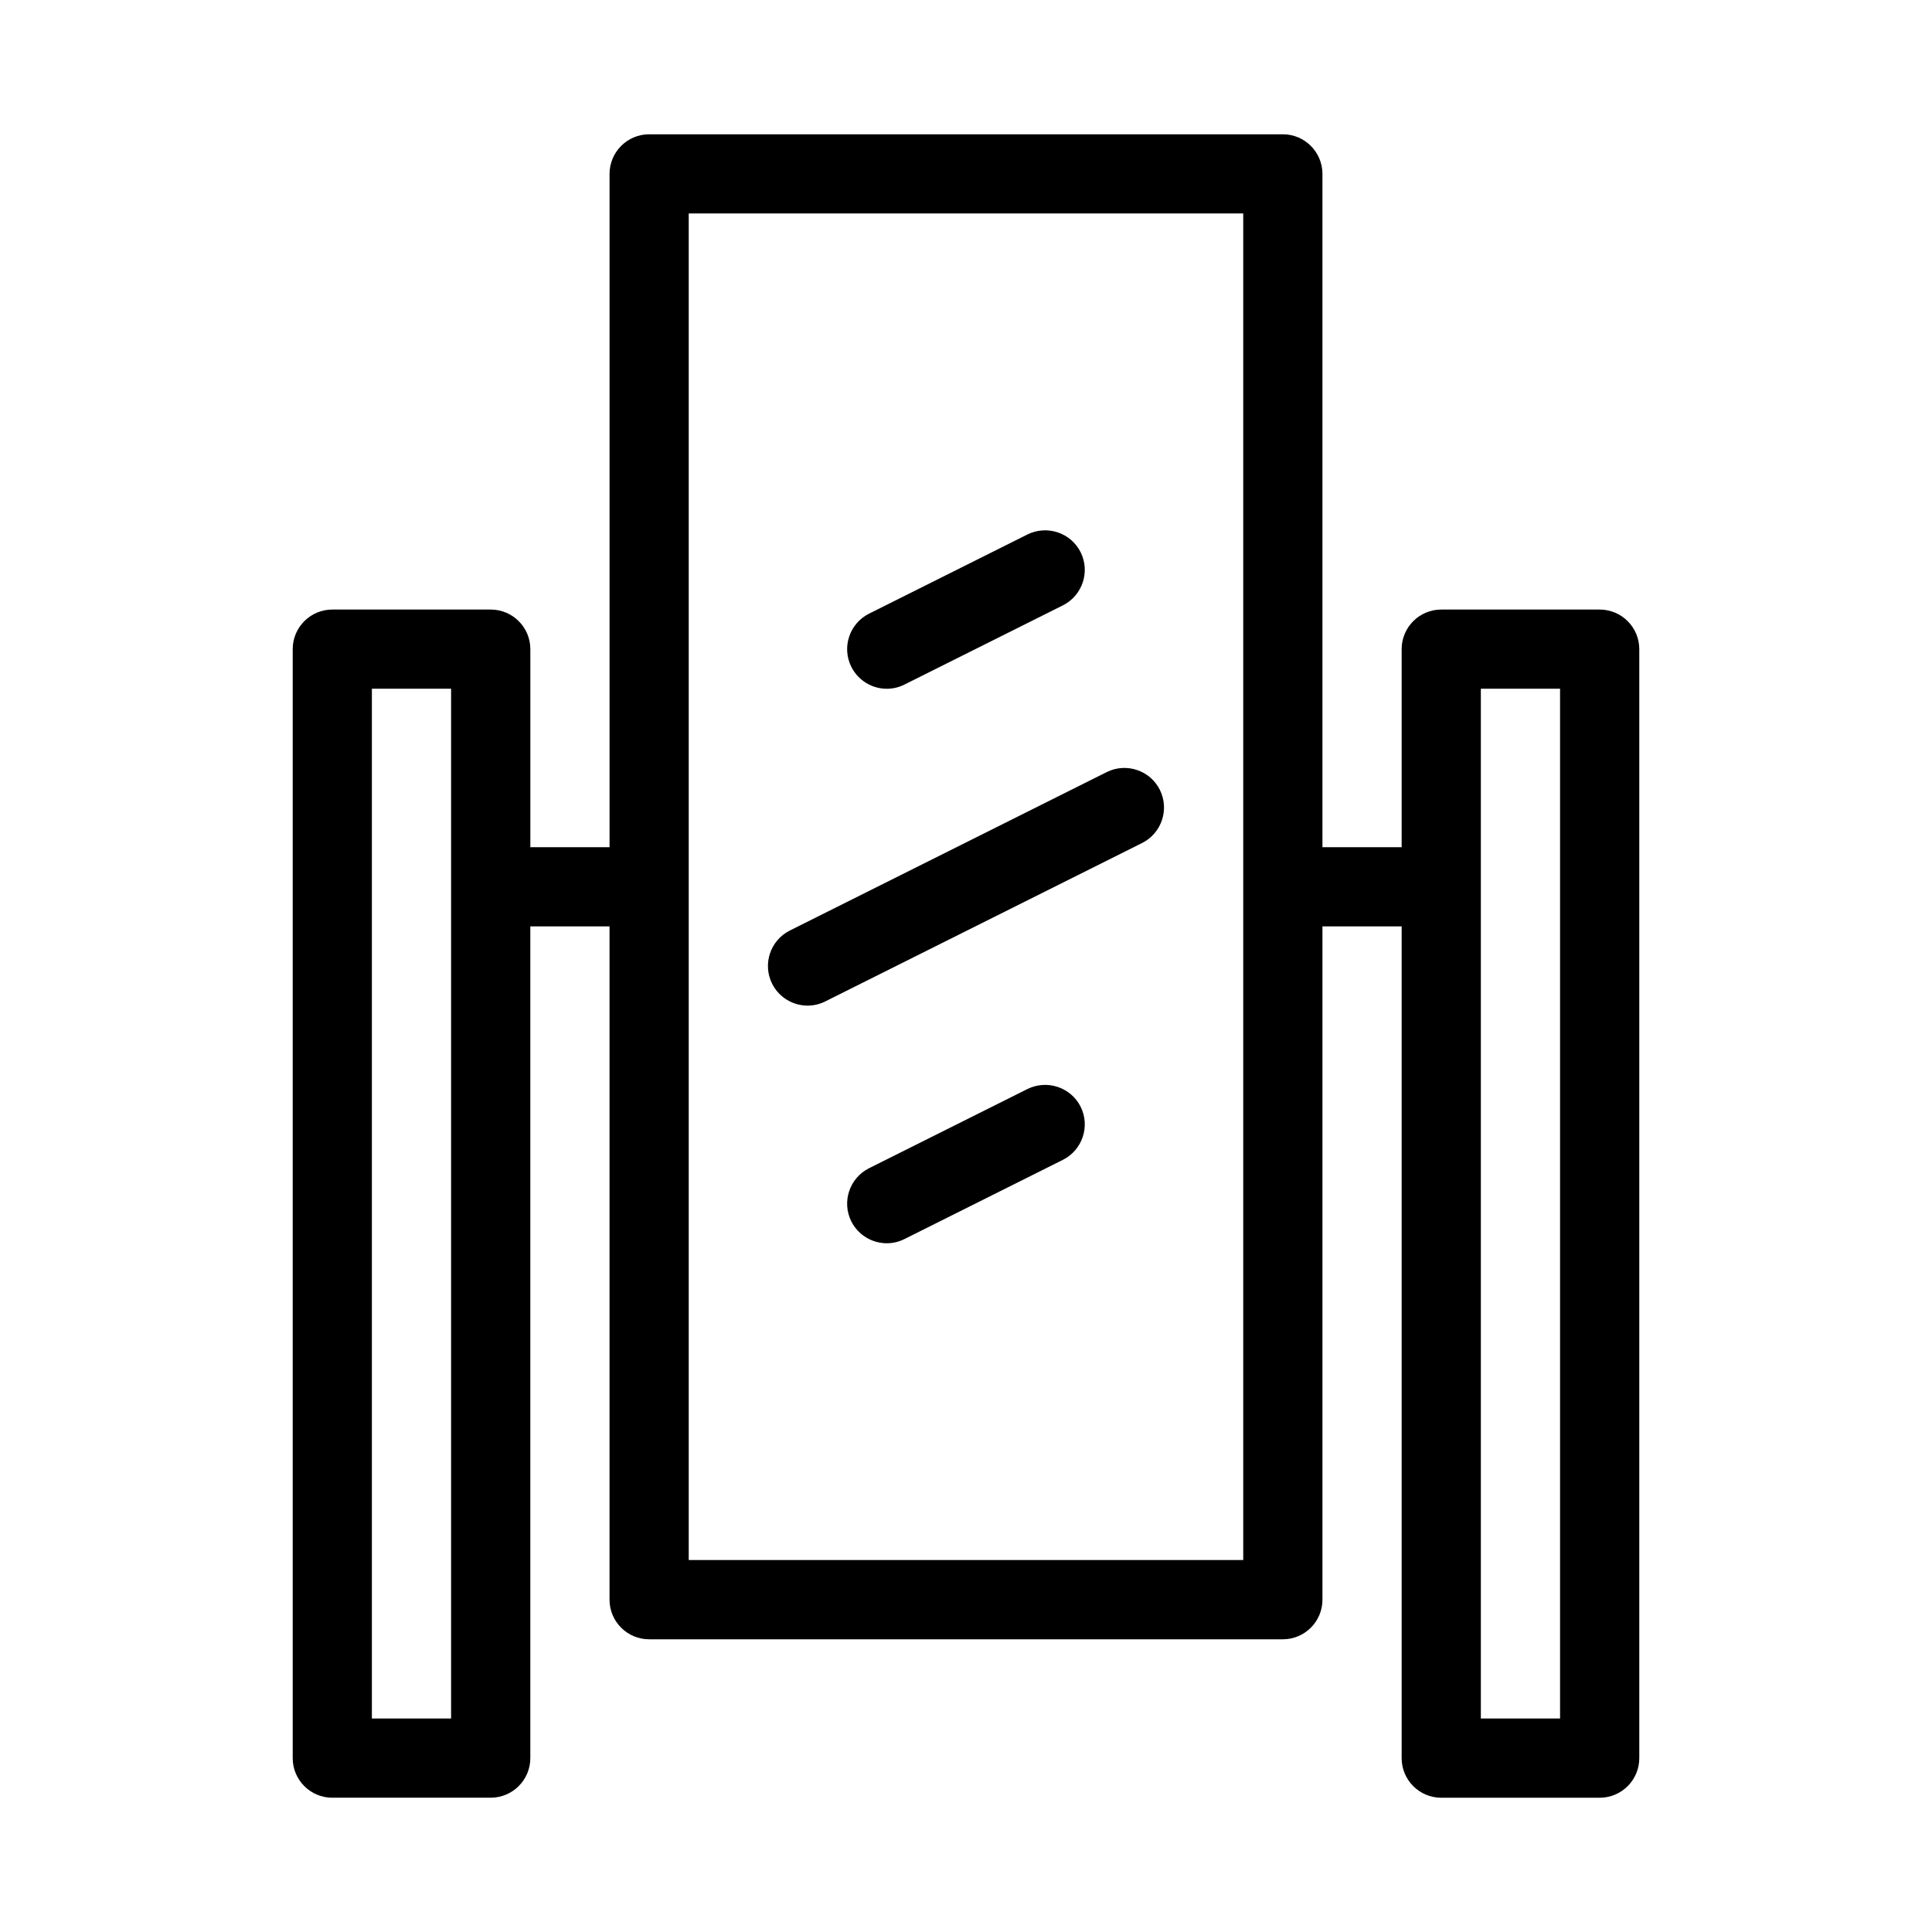 <?xml version="1.0" encoding="UTF-8"?>
<!-- Uploaded to: SVG Find, www.svgfind.com, Generator: SVG Find Mixer Tools -->
<svg fill="#000000" width="800px" height="800px" version="1.1" viewBox="144 144 512 512" xmlns="http://www.w3.org/2000/svg">
 <g>
  <path d="m232.06 620.41h41.984c5.793 0 10.496-4.703 10.496-10.496v-220.41h20.992v178.43c0 5.793 4.703 10.496 10.496 10.496h167.94c5.793 0 10.496-4.703 10.496-10.496v-178.43h20.992l-0.004 220.42c0 5.793 4.703 10.496 10.496 10.496h41.984c5.793 0 10.496-4.703 10.496-10.496v-293.89c0-5.793-4.703-10.496-10.496-10.496h-41.984c-5.793 0-10.496 4.703-10.496 10.496v52.48h-20.992v-178.43c0-5.793-4.703-10.496-10.496-10.496h-167.93c-5.793 0-10.496 4.703-10.496 10.496v178.43h-20.992v-52.48c0-5.793-4.703-10.496-10.496-10.496h-41.984c-5.793 0-10.496 4.703-10.496 10.496v293.89c0 5.793 4.703 10.492 10.496 10.492zm304.38-293.89h20.992v272.9h-20.992zm-209.92-125.95h146.95v356.86h-146.95zm-83.969 125.95h20.992v272.9h-20.992z"/>
  <path d="m379.01 326.53c1.574 0 3.168-0.355 4.68-1.113l41.984-20.992c5.184-2.602 7.285-8.902 4.703-14.086-2.602-5.184-8.902-7.262-14.086-4.703l-41.984 20.992c-5.184 2.602-7.285 8.902-4.703 14.086 1.867 3.695 5.562 5.816 9.406 5.816z"/>
  <path d="m416.29 432.6-41.984 20.992c-5.184 2.602-7.285 8.902-4.703 14.086 1.867 3.676 5.562 5.797 9.406 5.797 1.574 0 3.168-0.355 4.68-1.113l41.984-20.992c5.184-2.602 7.285-8.902 4.703-14.086-2.606-5.164-8.902-7.242-14.086-4.684z"/>
  <path d="m358.02 410.5c1.574 0 3.168-0.355 4.68-1.113l83.969-41.984c5.184-2.602 7.285-8.902 4.703-14.086-2.582-5.184-8.902-7.285-14.086-4.703l-83.969 41.984c-5.184 2.602-7.285 8.902-4.703 14.086 1.867 3.695 5.562 5.816 9.406 5.816z"/>
 </g>
</svg>